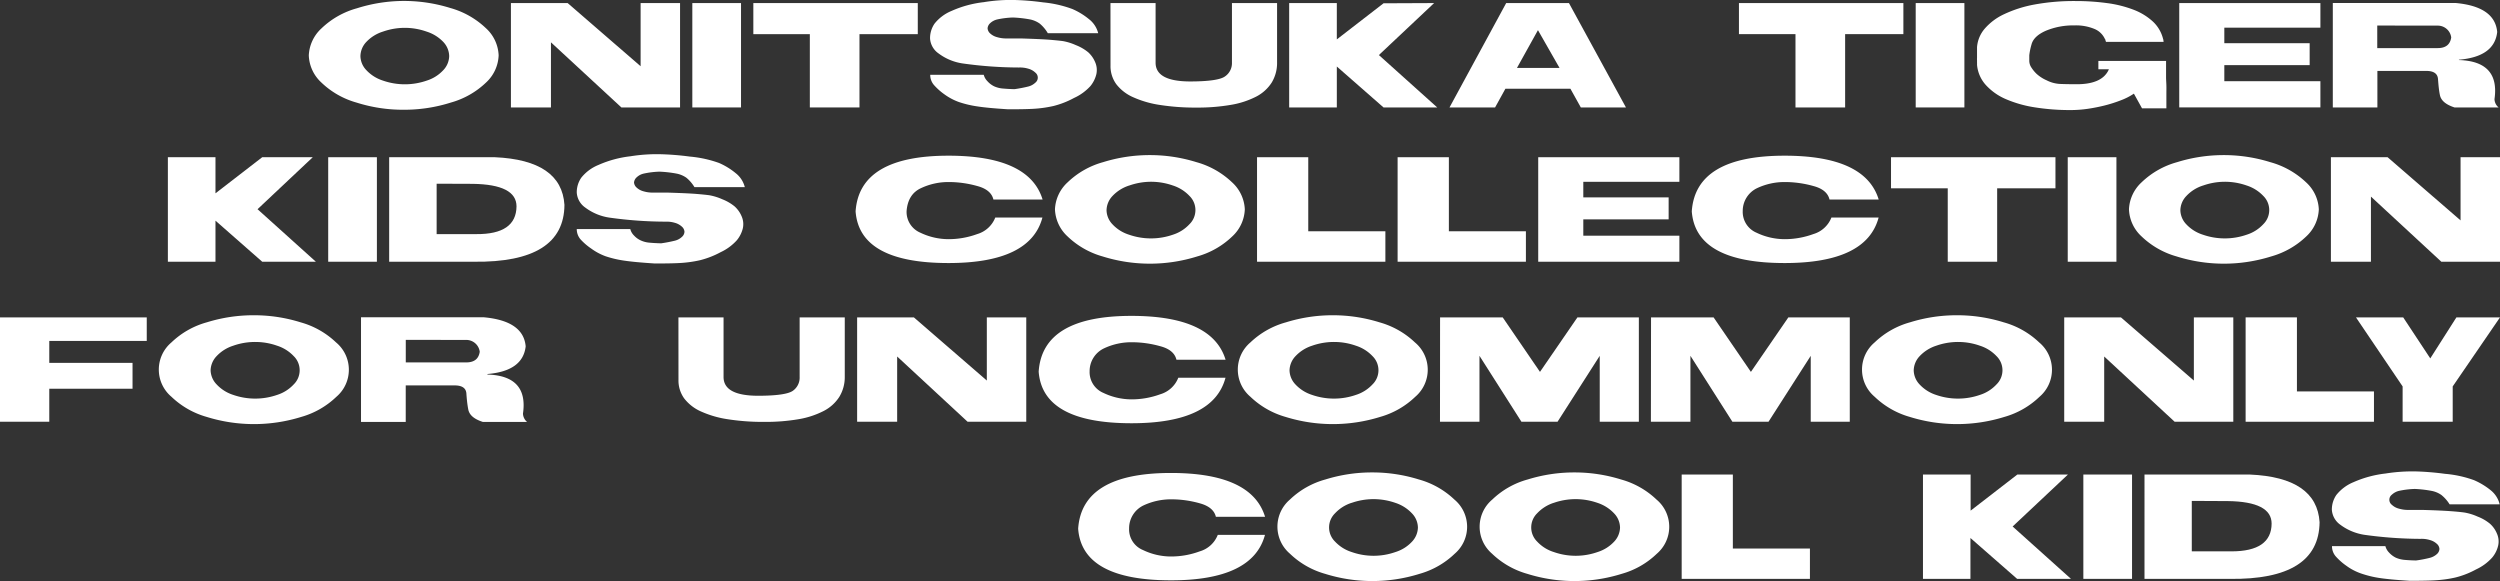 <svg xmlns="http://www.w3.org/2000/svg" viewBox="0 0 554 128.81"><rect x="0" y="0" width="554" height="128.81" fill="#333333" stroke="none"/><defs><style>.cls-1{fill:#fff;}</style></defs><title>Asset 14</title><g id="Layer_2" data-name="Layer 2"><g id="レイヤー_1" data-name="レイヤー 1"><path class="cls-1" d="M89.44.21A34.59,34.59,0,0,1,99.78,1.77a18.73,18.73,0,0,1,7.87,4.45,8.6,8.6,0,0,1,2.85,6.05,8.63,8.63,0,0,1-2.77,6,18.43,18.43,0,0,1-7.8,4.45,34.19,34.19,0,0,1-10.49,1.6A34,34,0,0,1,79,22.73a18.45,18.45,0,0,1-7.79-4.45,8.56,8.56,0,0,1-2.78-6,8.64,8.64,0,0,1,2.82-6,18.38,18.38,0,0,1,7.86-4.45A34.67,34.67,0,0,1,89.44.21ZM84.87,7A8.58,8.58,0,0,0,81.2,9.27a4.69,4.69,0,0,0-1.33,3.15,4.63,4.63,0,0,0,1.3,3.11,8.59,8.59,0,0,0,3.66,2.32,14.79,14.79,0,0,0,9.77,0,8.43,8.43,0,0,0,3.65-2.32,4.66,4.66,0,0,0,1.29-3.11,4.69,4.69,0,0,0-1.33-3.15A8.74,8.74,0,0,0,94.53,7a14.47,14.47,0,0,0-9.66,0Z"/><path class="cls-1" d="M125.79.68l16.17,14V.68h8.74V23.81h-13L122.09,9.38V23.81h-8.87V.68Z"/><path class="cls-1" d="M164.21.68V23.81H153.42V.68Z"/><path class="cls-1" d="M166.94.68h36.44V7.57H190.46V23.81h-11V7.57H166.94Z"/><path class="cls-1" d="M230.38,5.21a5.77,5.77,0,0,0-2-.88,26.63,26.63,0,0,0-3.88-.45,19.09,19.09,0,0,0-3.52.43,3.41,3.41,0,0,0-1.56.83,1.69,1.69,0,0,0-.57,1.14,1.66,1.66,0,0,0,.55,1.11,3.58,3.58,0,0,0,1.54.84,7,7,0,0,0,2.12.29h3.2q4.22.13,6.21.28c1.33.11,2.36.21,3.09.31a12.15,12.15,0,0,1,2.85.89,10,10,0,0,1,2.73,1.58,6.13,6.13,0,0,1,1.53,2.16,4.31,4.31,0,0,1,.29,2.66,6.6,6.6,0,0,1-1.31,2.66A11.13,11.13,0,0,1,238,21.71a19.46,19.46,0,0,1-4.55,1.78,27.12,27.12,0,0,1-3.95.59c-1.32.1-3.34.14-6.08.14q-4.56-.28-6.9-.65a23.07,23.07,0,0,1-4-.95,12.88,12.88,0,0,1-3.23-1.71,13.29,13.29,0,0,1-2.34-2.09,3.41,3.41,0,0,1-.81-2.24H218a3.14,3.14,0,0,0,.82,1.42,4.8,4.8,0,0,0,1.47,1.12,5.7,5.7,0,0,0,1.87.49c.72.07,1.59.12,2.64.15a30.3,30.3,0,0,0,3.07-.59,3.53,3.53,0,0,0,1.55-.84,1.42,1.42,0,0,0,0-2.25,3.66,3.66,0,0,0-1.55-.86,6.44,6.44,0,0,0-2.06-.26,90.76,90.76,0,0,1-12.41-.89A11.71,11.71,0,0,1,208,11.85a4.36,4.36,0,0,1-1.9-3.34,5.7,5.7,0,0,1,1-3.28,9.34,9.34,0,0,1,3.79-2.82A24,24,0,0,1,218,.48,36.83,36.83,0,0,1,224.87,0a59,59,0,0,1,6.32.53A25.3,25.3,0,0,1,237.64,2a15.38,15.38,0,0,1,3.66,2.23,5.72,5.72,0,0,1,2.06,3.12H232.19A8.06,8.06,0,0,0,230.38,5.21Z"/><path class="cls-1" d="M246.08.68h10V13.89q0,4.14,7.61,4.16c4.14,0,6.72-.38,7.73-1.09A3.55,3.55,0,0,0,273,13.89V.68h10V13.82a8.36,8.36,0,0,1-1.18,4.46,8.93,8.93,0,0,1-3.47,3.14,19.06,19.06,0,0,1-5.61,1.82,43.14,43.14,0,0,1-7.62.6,50.43,50.43,0,0,1-8-.57,22.57,22.57,0,0,1-6-1.72,9.56,9.56,0,0,1-3.74-2.88,6.77,6.77,0,0,1-1.29-4.13Z"/><path class="cls-1" d="M317.8.68,305.56,12.2l12.93,11.61h-11.9l-10.35-9.07v9.07H285.68V.68h10.56V8.73l10.35-8Z"/><path class="cls-1" d="M333.77.68h13.91l12.63,23.13h-10L348,19.66H333.6l-2.29,4.15h-10.1Zm2.39,14.37h9.43l-4.78-8.37Z"/><path class="cls-1" d="M385.35.68h36.44V7.57H408.88V23.81h-11V7.57H385.35Z"/><path class="cls-1" d="M435.31.68V23.81H424.52V.68Z"/><path class="cls-1" d="M474.67,24l-1.8-3.25A13.65,13.65,0,0,1,470,22.22a30.28,30.28,0,0,1-3.56,1.14,37.78,37.78,0,0,1-3.84.76,27.13,27.13,0,0,1-3.67.27,49.45,49.45,0,0,1-8.08-.61,26.22,26.22,0,0,1-6.46-1.86A12.79,12.79,0,0,1,440,18.77a7.62,7.62,0,0,1-1.89-4.43,4.35,4.35,0,0,0,0-.49c0-.18,0-.35,0-.52a2.89,2.89,0,0,1,0-.5v-.52c0-.2,0-.4,0-.62s0-.43,0-.64v-.61a7.09,7.09,0,0,1,1.7-4.08,12.77,12.77,0,0,1,4.31-3.22A27.31,27.31,0,0,1,450.85,1a48.41,48.41,0,0,1,9.09-.77,51.73,51.73,0,0,1,7,.46,25.58,25.58,0,0,1,5.84,1.46,13.33,13.33,0,0,1,4.27,2.6,7.81,7.81,0,0,1,2.29,3.88v0a.81.81,0,0,1,.07.29,3.13,3.13,0,0,0,.05.36H466.7a1.43,1.43,0,0,1-.13-.38,1.25,1.25,0,0,0-.11-.29v.06a4.36,4.36,0,0,0-2.29-2.24,10.7,10.7,0,0,0-4.5-.8,15.7,15.7,0,0,0-6.32,1.19c-1.81.8-2.87,1.82-3.18,3.08a14.06,14.06,0,0,0-.48,2.35c0,.32,0,.74,0,1.25a2.71,2.71,0,0,0,.45,1.44,7.63,7.63,0,0,0,1.14,1.4,8.23,8.23,0,0,0,2.26,1.46,7.3,7.3,0,0,0,2.94.8q1.41.06,3.18.06c4.13.11,6.69-1,7.67-3.31H465V13.51H480c0,.55,0,1.17,0,1.85v1.71c0,.58.05,1.19.07,1.83s0,1.27,0,1.89,0,1.21,0,1.76V24Z"/><path class="cls-1" d="M514.2.68V6.13H492.91V9.57h18.91v4.87l-18.91,0V18l21.29,0v5.8H482.92V.68Z"/><path class="cls-1" d="M544.12.66q8.75.78,9.26,6.43-.6,5.49-8.48,6.14v.08q9.09.27,7.88,8.66a2.47,2.47,0,0,0,.91,1.84h-9.77c-2-.65-3-1.57-3.24-2.76s-.33-2.38-.42-3.54-.89-1.75-2.43-1.79h-11v8.09h-9.88V.66Zm-17.32,5v5h13.39c1.78,0,2.77-.79,3-2.36a3,3,0,0,0-3.09-2.62Z"/><path class="cls-1" d="M69.31,34.84,57.07,46.36,70,58H58.11L47.75,48.9V58H37.2V34.84H47.75v8l10.36-8Z"/><path class="cls-1" d="M83.52,34.84V58H72.73V34.84Z"/><path class="cls-1" d="M109.66,34.84q14.79.66,15.42,10.56Q125,58.24,105,58H86.24V34.84Zm-12.9,5.87,0,11.17h8.8q8.83.06,8.9-6.14,0-4.86-9.69-5Z"/><path class="cls-1" d="M152.08,39.37a5.77,5.77,0,0,0-2.05-.88,26.45,26.45,0,0,0-3.88-.45,19,19,0,0,0-3.51.43,3.36,3.36,0,0,0-1.56.83,1.75,1.75,0,0,0-.58,1.14,1.68,1.68,0,0,0,.56,1.11,3.54,3.54,0,0,0,1.53.84,7.08,7.08,0,0,0,2.13.29h3.2q4.2.13,6.21.28c1.33.11,2.36.21,3.08.31a12.34,12.34,0,0,1,2.86.89,10.05,10.05,0,0,1,2.72,1.58,6.15,6.15,0,0,1,1.54,2.16,4.31,4.31,0,0,1,.29,2.66,6.63,6.63,0,0,1-1.32,2.66,11.07,11.07,0,0,1-3.6,2.66,19.68,19.68,0,0,1-4.56,1.78,26.92,26.92,0,0,1-3.95.59c-1.31.1-3.34.14-6.07.14q-4.56-.29-6.91-.65a23.29,23.29,0,0,1-4-.95A12.82,12.82,0,0,1,131,55.07,13,13,0,0,1,128.61,53a3.46,3.46,0,0,1-.8-2.24h11.86a3.05,3.05,0,0,0,.82,1.42A4.57,4.57,0,0,0,142,53.28a5.63,5.63,0,0,0,1.87.49c.71.07,1.59.12,2.63.15a29.74,29.74,0,0,0,3.07-.59,3.48,3.48,0,0,0,1.55-.84,1.61,1.61,0,0,0,.56-1.12,1.63,1.63,0,0,0-.56-1.13,3.76,3.76,0,0,0-1.56-.86,6.44,6.44,0,0,0-2.06-.26,90.76,90.76,0,0,1-12.41-.89A11.75,11.75,0,0,1,129.7,46a4.38,4.38,0,0,1-1.89-3.34,5.69,5.69,0,0,1,1-3.28,9.34,9.34,0,0,1,3.79-2.82,24.22,24.22,0,0,1,7.11-1.93,36.92,36.92,0,0,1,6.85-.45,60.77,60.77,0,0,1,6.32.52,25.66,25.66,0,0,1,6.45,1.41A15.25,15.25,0,0,1,163,38.35a5.7,5.7,0,0,1,2.05,3.12H153.89A8.06,8.06,0,0,0,152.08,39.37Z"/><path class="cls-1" d="M210.17,34.5q17.91,0,20.87,9.72h-10.9c-.34-1.45-1.54-2.46-3.59-3a23.35,23.35,0,0,0-6.38-.88,14.25,14.25,0,0,0-6.07,1.35c-1.94.89-3,2.59-3.2,5.08a5,5,0,0,0,3.06,4.8A14.52,14.52,0,0,0,210.17,53a18.44,18.44,0,0,0,6.38-1.13,6.13,6.13,0,0,0,4-3.66H231q-2.68,10.08-20.81,10.08-19.74,0-20.59-11.45Q190.44,34.51,210.17,34.5Z"/><path class="cls-1" d="M254.78,34.37a34.64,34.64,0,0,1,10.34,1.56A18.63,18.63,0,0,1,273,40.38a8.6,8.6,0,0,1,2.85,6,8.59,8.59,0,0,1-2.77,6,18.33,18.33,0,0,1-7.79,4.45,35.06,35.06,0,0,1-20.94,0,18.45,18.45,0,0,1-7.79-4.45,8.6,8.6,0,0,1-2.78-6,8.61,8.61,0,0,1,2.83-6,18.4,18.4,0,0,1,7.85-4.45A34.74,34.74,0,0,1,254.78,34.37Zm-4.58,6.75a8.7,8.7,0,0,0-3.67,2.31,4.72,4.72,0,0,0-1.32,3.15,4.63,4.63,0,0,0,1.3,3.11A8.47,8.47,0,0,0,250.17,52a14.79,14.79,0,0,0,9.77,0,8.49,8.49,0,0,0,3.65-2.32,4.38,4.38,0,0,0,0-6.26,8.7,8.7,0,0,0-3.67-2.31,14.5,14.5,0,0,0-9.67,0Z"/><path class="cls-1" d="M278.56,34.84h11.35V51.25H307V58H278.56Z"/><path class="cls-1" d="M309.71,34.84h11.36V51.25h17.07V58H309.71Z"/><path class="cls-1" d="M372.15,34.84v5.45H350.86v3.45h18.91v4.87l-18.91,0v3.62l21.29,0V58H340.87V34.84Z"/><path class="cls-1" d="M395.45,34.5q17.91,0,20.87,9.72h-10.9c-.34-1.45-1.53-2.46-3.58-3a23.42,23.42,0,0,0-6.39-.88,14.25,14.25,0,0,0-6.07,1.35,5.58,5.58,0,0,0-3.19,5.08,5,5,0,0,0,3.06,4.8,14.47,14.47,0,0,0,6.2,1.43,18.5,18.5,0,0,0,6.39-1.13,6.15,6.15,0,0,0,4-3.66h10.46q-2.68,10.08-20.82,10.08-19.72,0-20.58-11.45Q375.73,34.51,395.45,34.5Z"/><path class="cls-1" d="M419.05,34.84h36.44v6.89H442.57V58H431.62V41.73H419.05Z"/><path class="cls-1" d="M469,34.84V58H458.21V34.84Z"/><path class="cls-1" d="M492.74,34.37a34.59,34.59,0,0,1,10.34,1.56A18.73,18.73,0,0,1,511,40.38a8.6,8.6,0,0,1,2.85,6,8.63,8.63,0,0,1-2.77,6,18.43,18.43,0,0,1-7.8,4.45,35,35,0,0,1-20.93,0,18.45,18.45,0,0,1-7.79-4.45,8.56,8.56,0,0,1-2.78-6,8.64,8.64,0,0,1,2.82-6,18.38,18.38,0,0,1,7.86-4.45A34.67,34.67,0,0,1,492.74,34.37Zm-4.57,6.75a8.58,8.58,0,0,0-3.67,2.31,4.69,4.69,0,0,0-1.33,3.15,4.63,4.63,0,0,0,1.3,3.11A8.53,8.53,0,0,0,488.13,52a14.79,14.79,0,0,0,9.77,0,8.43,8.43,0,0,0,3.65-2.32,4.39,4.39,0,0,0,0-6.26,8.74,8.74,0,0,0-3.68-2.31,14.47,14.47,0,0,0-9.66,0Z"/><path class="cls-1" d="M529.09,34.84l16.17,14v-14H554V58H541l-15.6-14.43V58h-8.87V34.84Z"/><path class="cls-1" d="M0,70.33H32.52v5.22H10.92v4.86H29.37v5.73H10.92v7.32H0Z"/><path class="cls-1" d="M56.26,69.86a34.53,34.53,0,0,1,10.33,1.56,18.61,18.61,0,0,1,7.87,4.45,7.88,7.88,0,0,1,.08,12.06,18.5,18.5,0,0,1-7.79,4.46,35.27,35.27,0,0,1-20.94,0A18.57,18.57,0,0,1,38,87.93a7.88,7.88,0,0,1,0-12.06,18.4,18.4,0,0,1,7.85-4.45A34.74,34.74,0,0,1,56.26,69.86Zm-4.58,6.75A8.64,8.64,0,0,0,48,78.92a4.73,4.73,0,0,0-1.33,3.15A4.68,4.68,0,0,0,48,85.18a8.59,8.59,0,0,0,3.66,2.32,14.82,14.82,0,0,0,9.78,0,8.49,8.49,0,0,0,3.65-2.32,4.38,4.38,0,0,0,0-6.26,8.68,8.68,0,0,0-3.68-2.31,14.35,14.35,0,0,0-4.81-.83A14.5,14.5,0,0,0,51.68,76.61Z"/><path class="cls-1" d="M107.23,70.31q8.76.8,9.26,6.43-.6,5.49-8.48,6.14V83q9.1.27,7.88,8.66a2.54,2.54,0,0,0,.91,1.84H107c-2-.64-3-1.57-3.23-2.76s-.34-2.38-.42-3.54-.9-1.75-2.44-1.79h-11v8.09H80V70.31Zm-17.31,5v5h13.39c1.78,0,2.77-.79,3-2.36a3,3,0,0,0-3.09-2.62Z"/><path class="cls-1" d="M150.34,70.33h10V83.54q0,4.14,7.61,4.16c4.14,0,6.72-.38,7.73-1.09a3.55,3.55,0,0,0,1.52-3.07V70.33h10V83.47A8.36,8.36,0,0,1,186,87.93a8.93,8.93,0,0,1-3.47,3.14A19.06,19.06,0,0,1,177,92.89a43.14,43.14,0,0,1-7.62.6,50.43,50.43,0,0,1-8-.57,22.57,22.57,0,0,1-6-1.72,9.56,9.56,0,0,1-3.74-2.88,6.77,6.77,0,0,1-1.29-4.13Z"/><path class="cls-1" d="M202.51,70.33l16.17,14v-14h8.74V93.46h-13L198.81,79V93.46h-8.87V70.33Z"/><path class="cls-1" d="M250.72,70q17.91,0,20.87,9.72H260.7c-.34-1.45-1.54-2.46-3.59-3a23.36,23.36,0,0,0-6.39-.88,14.21,14.21,0,0,0-6.06,1.35,5.57,5.57,0,0,0-3.2,5.08,5,5,0,0,0,3.06,4.8,14.51,14.51,0,0,0,6.2,1.43,18.46,18.46,0,0,0,6.39-1.13,6.15,6.15,0,0,0,4-3.66h10.46q-2.69,10.08-20.82,10.08-19.72,0-20.58-11.44Q231,70,250.72,70Z"/><path class="cls-1" d="M295.34,69.86a34.58,34.58,0,0,1,10.33,1.56,18.67,18.67,0,0,1,7.87,4.45,7.88,7.88,0,0,1,.08,12.06,18.5,18.5,0,0,1-7.79,4.46,35.27,35.27,0,0,1-20.94,0,18.57,18.57,0,0,1-7.79-4.46,7.89,7.89,0,0,1,0-12.06A18.5,18.5,0,0,1,285,71.42,34.69,34.69,0,0,1,295.34,69.86Zm-4.58,6.75a8.64,8.64,0,0,0-3.67,2.31,4.73,4.73,0,0,0-1.33,3.15,4.68,4.68,0,0,0,1.3,3.11,8.59,8.59,0,0,0,3.66,2.32,14.82,14.82,0,0,0,9.78,0,8.49,8.49,0,0,0,3.65-2.32,4.38,4.38,0,0,0,0-6.26,8.68,8.68,0,0,0-3.68-2.31,14.35,14.35,0,0,0-4.81-.83A14.5,14.5,0,0,0,290.76,76.61Z"/><path class="cls-1" d="M319.12,70.33H333l8.26,12.08,8.3-12.08h13.61V93.46H354.5V78.85l-9.35,14.61h-8l-9.3-14.61V93.46h-8.75Z"/><path class="cls-1" d="M365.87,70.33h13.86L388,82.41l8.3-12.08h13.61V93.46h-8.65V78.85L391.9,93.46h-8l-9.3-14.61V93.46h-8.76Z"/><path class="cls-1" d="M433.65,69.86A34.53,34.53,0,0,1,444,71.42a18.61,18.61,0,0,1,7.87,4.45,7.88,7.88,0,0,1,.08,12.06,18.5,18.5,0,0,1-7.79,4.46,35.27,35.27,0,0,1-20.94,0,18.57,18.57,0,0,1-7.79-4.46,7.88,7.88,0,0,1,0-12.06,18.4,18.4,0,0,1,7.85-4.45A34.74,34.74,0,0,1,433.65,69.86Zm-4.58,6.75a8.7,8.7,0,0,0-3.67,2.31,4.72,4.72,0,0,0-1.32,3.15,4.66,4.66,0,0,0,1.29,3.11A8.59,8.59,0,0,0,429,87.5a14.82,14.82,0,0,0,9.78,0,8.49,8.49,0,0,0,3.65-2.32,4.38,4.38,0,0,0,0-6.26,8.68,8.68,0,0,0-3.68-2.31,14.35,14.35,0,0,0-4.81-.83A14.5,14.5,0,0,0,429.07,76.61Z"/><path class="cls-1" d="M470,70.33l16.16,14v-14h8.74V93.46h-13L466.29,79V93.46h-8.86V70.33Z"/><path class="cls-1" d="M497.63,70.33H509V86.74h17.07v6.72H497.63Z"/><path class="cls-1" d="M543.52,85.63v7.83h-11.1V85.63l-10.34-15.3h10.47l6,9.09,5.79-9.09H554Z"/><path class="cls-1" d="M259.47,104.81q17.91,0,20.87,9.72h-10.9q-.51-2.16-3.58-3a23.09,23.09,0,0,0-6.39-.88A14.39,14.39,0,0,0,253.4,112a5.6,5.6,0,0,0-3.19,5.09,4.94,4.94,0,0,0,3.06,4.79,14.34,14.34,0,0,0,6.2,1.44,18.32,18.32,0,0,0,6.39-1.14,6.1,6.1,0,0,0,4-3.66h10.46q-2.69,10.08-20.82,10.08-19.73,0-20.58-11.44Q239.75,104.81,259.47,104.81Z"/><path class="cls-1" d="M304.08,104.69a34.59,34.59,0,0,1,10.34,1.56,18.62,18.62,0,0,1,7.87,4.45,7.86,7.86,0,0,1,.08,12,18.46,18.46,0,0,1-7.79,4.46,35.06,35.06,0,0,1-20.94,0,18.46,18.46,0,0,1-7.79-4.46,7.88,7.88,0,0,1,0-12,18.34,18.34,0,0,1,7.86-4.45A34.67,34.67,0,0,1,304.08,104.69Zm-4.57,6.74a8.59,8.59,0,0,0-3.67,2.32,4.38,4.38,0,0,0,0,6.26,8.58,8.58,0,0,0,3.66,2.31,14.62,14.62,0,0,0,9.77,0,8.36,8.36,0,0,0,3.65-2.31,4.71,4.71,0,0,0,1.29-3.12,4.64,4.64,0,0,0-1.33-3.14,8.76,8.76,0,0,0-3.68-2.32,14.63,14.63,0,0,0-9.66,0Z"/><path class="cls-1" d="M348.88,104.69a34.64,34.64,0,0,1,10.34,1.56,18.52,18.52,0,0,1,7.86,4.45,7.86,7.86,0,0,1,.08,12,18.34,18.34,0,0,1-7.79,4.46,35,35,0,0,1-20.93,0,18.5,18.5,0,0,1-7.8-4.46,7.87,7.87,0,0,1,.05-12,18.3,18.3,0,0,1,7.85-4.45A34.74,34.74,0,0,1,348.88,104.69Zm-4.58,6.74a8.72,8.72,0,0,0-3.67,2.32,4.39,4.39,0,0,0,0,6.26,8.45,8.45,0,0,0,3.66,2.31,14.62,14.62,0,0,0,9.77,0,8.48,8.48,0,0,0,3.65-2.31,4.71,4.71,0,0,0,1.29-3.12,4.64,4.64,0,0,0-1.33-3.14,8.82,8.82,0,0,0-3.68-2.32,14.66,14.66,0,0,0-9.67,0Z"/><path class="cls-1" d="M372.66,105.16H384v16.4h17.08v6.72H372.66Z"/><path class="cls-1" d="M458.25,105.16,446,116.67l12.93,11.61H447l-10.35-9.06v9.06H426.13V105.16h10.56v8l10.35-8Z"/><path class="cls-1" d="M472.46,105.16v23.12H461.67V105.16Z"/><path class="cls-1" d="M498.59,105.16q14.79.65,15.43,10.55-.13,12.84-20,12.57h-18.8V105.16ZM485.7,111l0,11.18h8.79q8.85,0,8.9-6.14,0-4.87-9.68-5Z"/><path class="cls-1" d="M541,109.68a5.59,5.59,0,0,0-2-.87,26.32,26.32,0,0,0-3.88-.46,19.22,19.22,0,0,0-3.52.43,3.52,3.52,0,0,0-1.56.84,1.41,1.41,0,0,0,0,2.25,3.58,3.58,0,0,0,1.54.84,7.29,7.29,0,0,0,2.12.29h3.2c2.81.08,4.88.18,6.21.28s2.36.2,3.09.31a12.15,12.15,0,0,1,2.85.89,9.73,9.73,0,0,1,2.73,1.58,6,6,0,0,1,1.53,2.16,4.28,4.28,0,0,1,.29,2.65,6.41,6.41,0,0,1-1.31,2.66,11,11,0,0,1-3.61,2.66,19,19,0,0,1-4.55,1.78,25.82,25.82,0,0,1-4,.59q-2,.15-6.08.15-4.56-.28-6.9-.65a23,23,0,0,1-4-1,12.26,12.26,0,0,1-3.23-1.71,13.29,13.29,0,0,1-2.34-2.08,3.42,3.42,0,0,1-.81-2.25H528.6a3.17,3.17,0,0,0,.82,1.43,5,5,0,0,0,1.47,1.12,6,6,0,0,0,1.87.49c.72.07,1.6.12,2.64.14a25.52,25.52,0,0,0,3.07-.59,3.63,3.63,0,0,0,1.55-.83,1.63,1.63,0,0,0,.56-1.12,1.61,1.61,0,0,0-.57-1.14,3.65,3.65,0,0,0-1.55-.85,6.17,6.17,0,0,0-2.06-.26,92.46,92.46,0,0,1-12.41-.89,11.86,11.86,0,0,1-5.35-2.22,4.41,4.41,0,0,1-1.9-3.34,5.7,5.7,0,0,1,1-3.28,9.43,9.43,0,0,1,3.79-2.83,24.38,24.38,0,0,1,7.11-1.92,38,38,0,0,1,6.85-.46,61.56,61.56,0,0,1,6.32.53,24.79,24.79,0,0,1,6.45,1.41,15.74,15.74,0,0,1,3.67,2.22,5.73,5.73,0,0,1,2,3.13H542.83A8.14,8.14,0,0,0,541,109.68Z"/></g></g></svg>